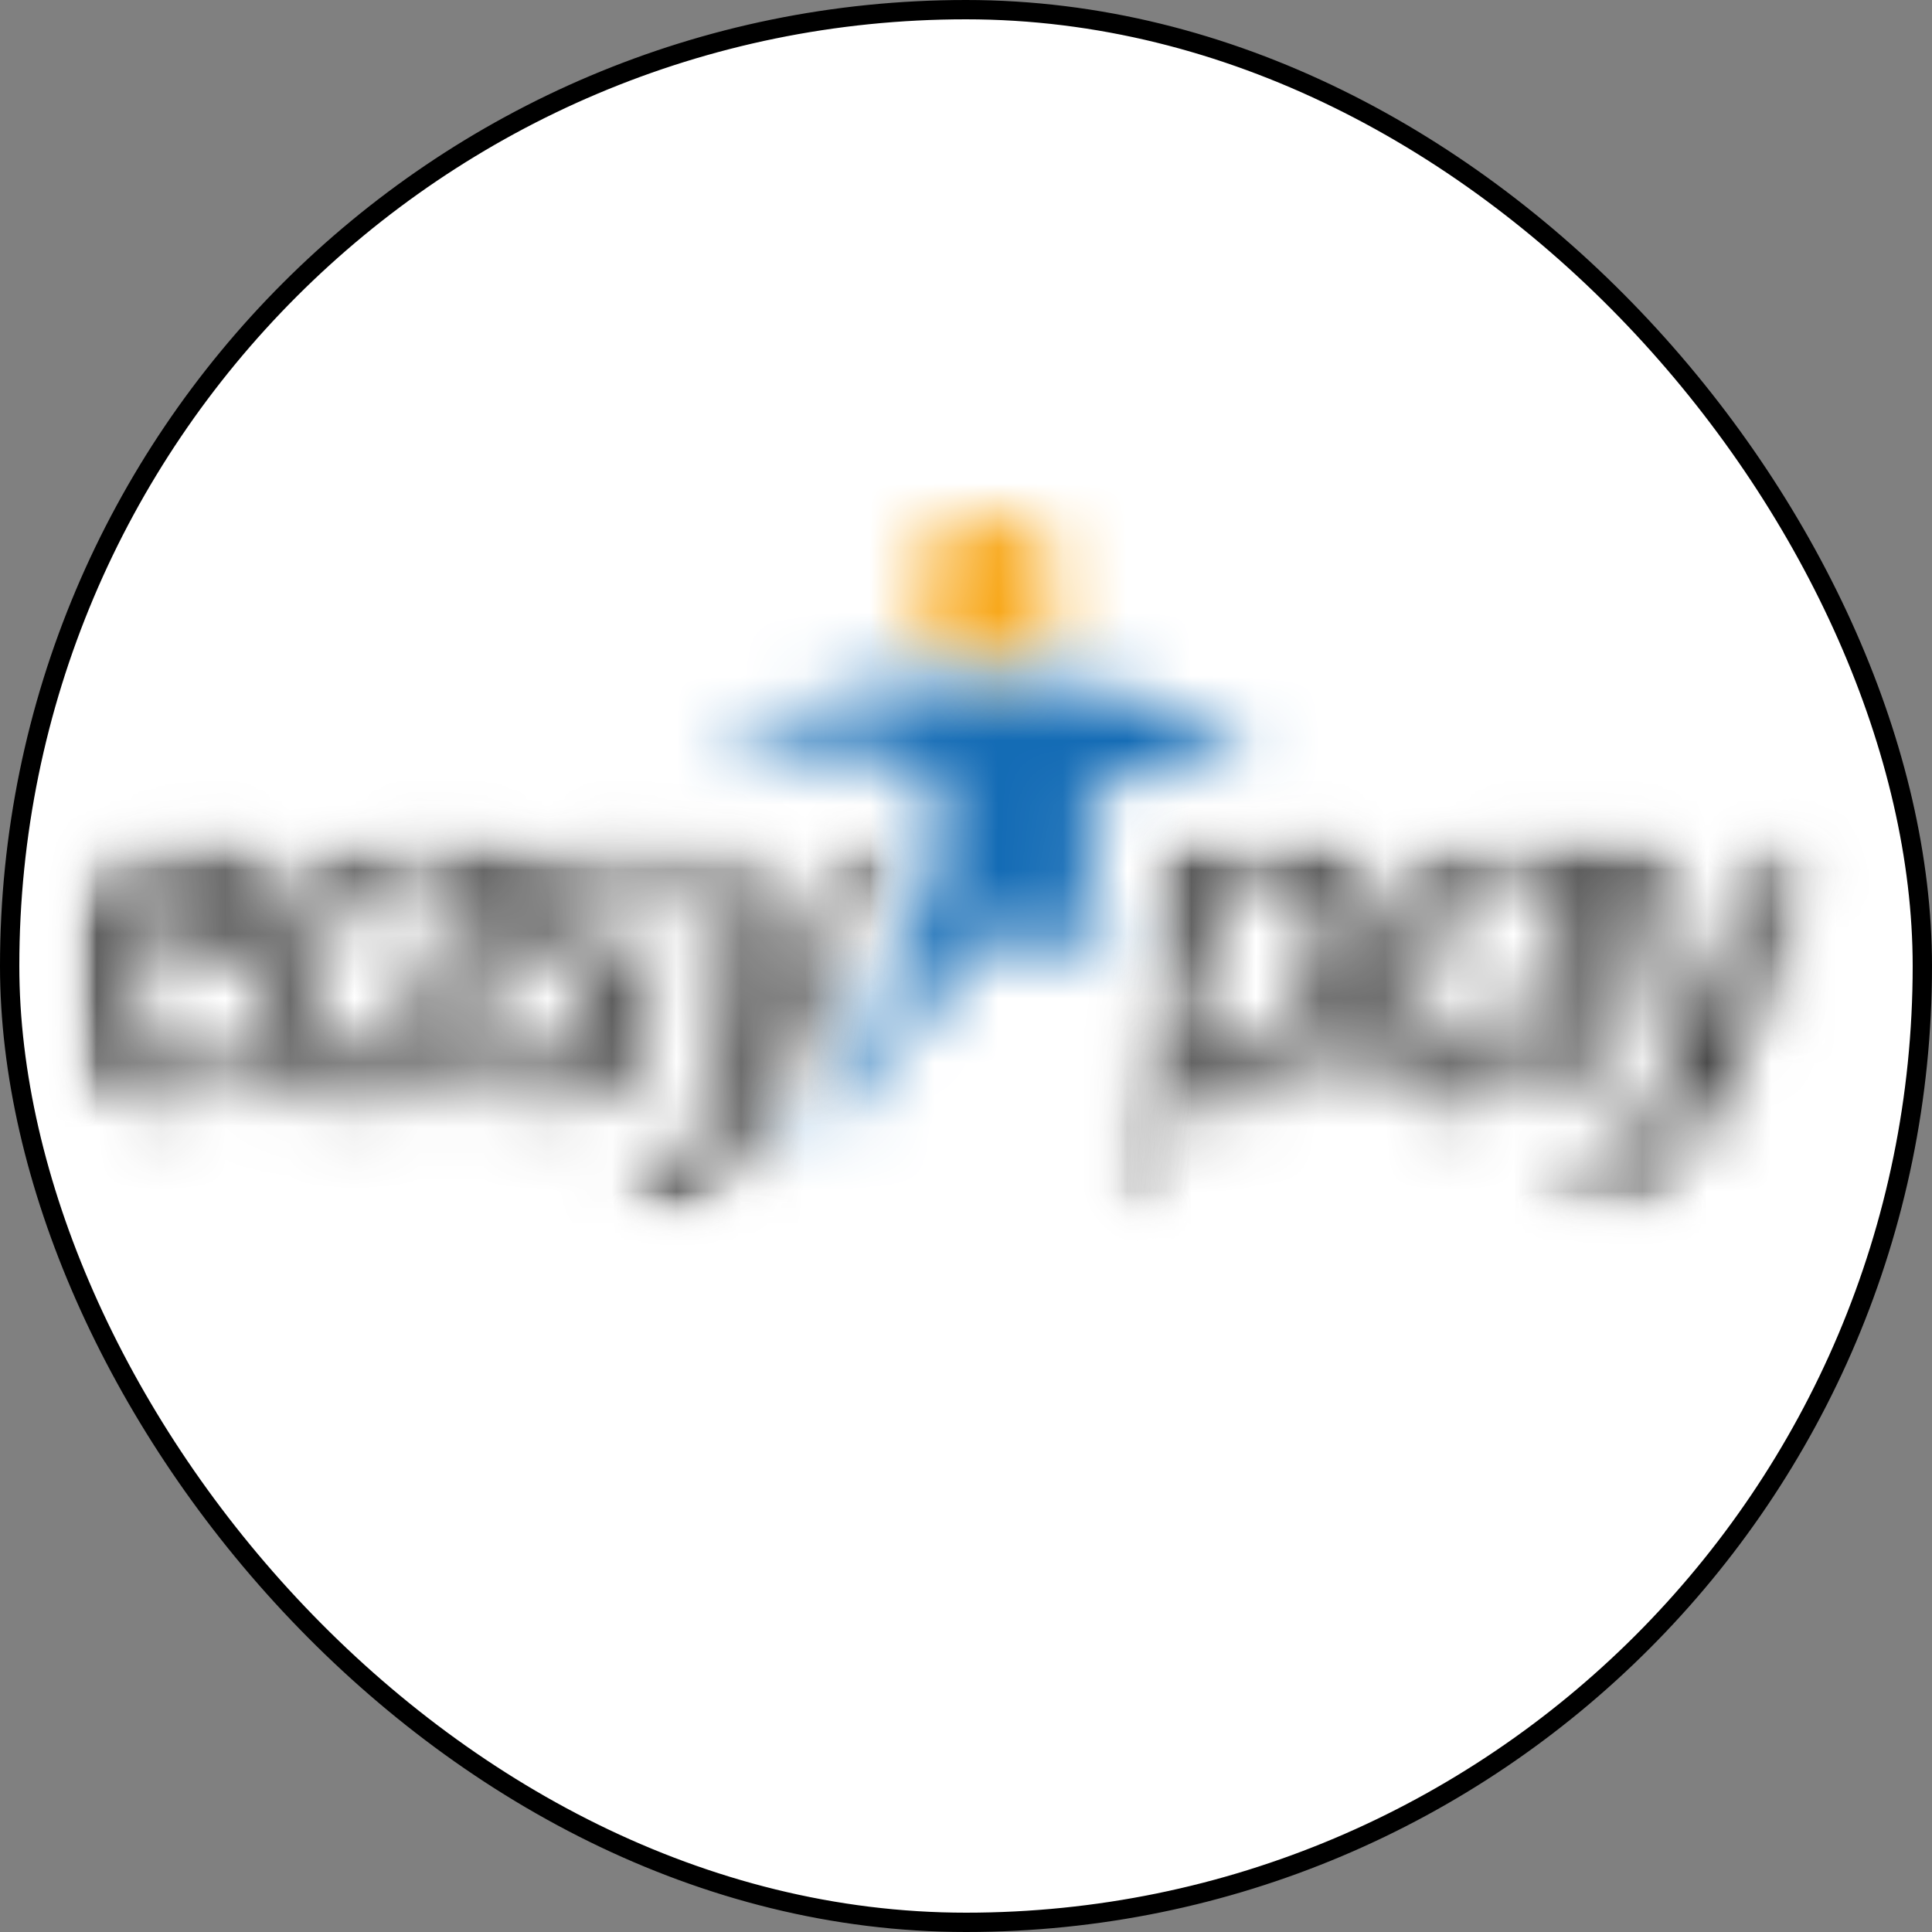<svg width="30" height="30" viewBox="0 0 30 30" fill="none" xmlns="http://www.w3.org/2000/svg">
<rect x="0" y="0" width="30" height="30" fill="#808080" stroke="none"/>
<rect x="0.15" y="0.15" width="29.7" height="29.7" rx="14.85" fill="white" stroke="black" stroke-width="0.3"/>
<mask id="mask0_58_1812" style="mask-type:luminance" maskUnits="userSpaceOnUse" x="1" y="12" width="13" height="7">
<path d="M13.891 12.732H1V19H13.891V12.732Z" fill="white"/>
</mask>
<g mask="url(#mask0_58_1812)">
<mask id="mask1_58_1812" style="mask-type:luminance" maskUnits="userSpaceOnUse" x="-460" y="-173" width="519" height="262">
<path d="M58.701 -172.824H-459.072V88.656H58.701V-172.824Z" fill="white"/>
</mask>
<g mask="url(#mask1_58_1812)">
<mask id="mask2_58_1812" style="mask-type:luminance" maskUnits="userSpaceOnUse" x="1" y="12" width="14" height="8">
<path d="M14.197 12.455H1V19.215H14.197V12.455Z" fill="white"/>
</mask>
<g mask="url(#mask2_58_1812)">
<mask id="mask3_58_1812" style="mask-type:luminance" maskUnits="userSpaceOnUse" x="1" y="12" width="13" height="7">
<path d="M1.675 15.19C1.645 15.374 1.675 15.774 1.767 15.989C1.921 16.358 2.228 16.542 2.627 16.542C3.087 16.542 3.425 16.388 3.64 16.235L3.732 16.788C3.455 16.972 2.995 17.126 2.473 17.126C1.46 17.126 1.031 16.358 1.031 15.436C1.031 14.145 1.89 12.732 3.118 12.732C3.854 12.732 4.253 13.223 4.253 13.807C4.192 14.913 3.087 15.221 1.675 15.19ZM2.995 13.285C2.381 13.285 1.921 13.961 1.737 14.637C2.749 14.637 3.578 14.483 3.578 13.838C3.578 13.469 3.333 13.285 2.995 13.285ZM7.445 15.098C7.323 15.835 7.261 16.573 7.292 17.064H6.678C6.678 16.818 6.709 16.419 6.77 15.958H6.739C6.31 16.818 5.788 17.156 5.266 17.156C4.591 17.156 4.161 16.573 4.161 15.743C4.161 14.268 5.143 12.732 6.801 12.732C7.169 12.732 7.568 12.793 7.814 12.886L7.445 15.098ZM6.647 13.285C5.665 13.285 4.867 14.422 4.837 15.589C4.837 16.05 4.99 16.511 5.481 16.511C6.033 16.511 6.678 15.712 6.862 14.606L7.077 13.316C7.016 13.316 6.862 13.285 6.647 13.285ZM10.238 13.469C10.116 13.377 9.87 13.285 9.563 13.285C9.164 13.285 8.888 13.562 8.888 13.93C8.888 14.237 9.072 14.422 9.41 14.637C9.839 14.913 10.116 15.282 10.116 15.743C10.116 16.634 9.471 17.126 8.642 17.126C8.243 17.126 7.875 16.972 7.691 16.849L7.875 16.327C8.059 16.45 8.397 16.603 8.704 16.603C9.133 16.603 9.44 16.296 9.44 15.927C9.44 15.589 9.318 15.405 8.919 15.159C8.489 14.883 8.243 14.514 8.243 14.084C8.243 13.346 8.826 12.763 9.624 12.763C9.962 12.763 10.269 12.855 10.422 12.978L10.238 13.469ZM12.479 16.02C12.08 16.941 11.681 17.679 11.159 18.232C10.729 18.724 10.269 18.908 10.054 18.969L9.901 18.355C10.054 18.293 10.33 18.17 10.607 17.955C10.852 17.74 11.128 17.402 11.343 16.972C11.374 16.911 11.374 16.849 11.374 16.788L10.607 12.824H11.282L11.65 15.098C11.742 15.589 11.773 15.897 11.834 16.204H11.865C11.957 15.927 12.08 15.651 12.264 15.159L13.246 12.793H13.891L12.479 16.02Z" fill="white"/>
</mask>
<g mask="url(#mask3_58_1812)">
<mask id="mask4_58_1812" style="mask-type:luminance" maskUnits="userSpaceOnUse" x="1" y="12" width="14" height="8">
<path d="M14.197 12.455H1V19.215H14.197V12.455Z" fill="white"/>
</mask>
<g mask="url(#mask4_58_1812)">
<path d="M15.425 11.195H-0.535V20.536H15.425V11.195Z" fill="#252525"/>
</g>
</g>
</g>
</g>
</g>
<mask id="mask5_58_1812" style="mask-type:luminance" maskUnits="userSpaceOnUse" x="10" y="10" width="10" height="8">
<path d="M12.387 17.955C12.387 17.955 14.105 15.129 14.412 13.807C14.719 12.486 14.75 11.779 13.553 11.656C12.325 11.534 10.944 11.656 10.944 11.656C10.944 11.656 12.878 10.427 15.425 10.52C18.003 10.581 19.477 11.656 19.477 11.656C19.477 11.656 18.924 11.871 18.034 11.933C17.144 12.025 16.806 12.21 16.868 13.223C16.929 14.237 17.297 14.944 17.297 14.944C17.297 14.944 15.855 13.992 14.965 14.944C14.075 15.897 13.891 16.327 13.369 16.941C12.878 17.556 12.387 17.955 12.387 17.955Z" fill="white"/>
</mask>
<g mask="url(#mask5_58_1812)">
<mask id="mask6_58_1812" style="mask-type:luminance" maskUnits="userSpaceOnUse" x="-460" y="-173" width="519" height="262">
<path d="M58.701 -172.824H-459.072V88.656H58.701V-172.824Z" fill="white"/>
</mask>
<g mask="url(#mask6_58_1812)">
<path d="M21.042 8.953H9.41V19.492H21.042V8.953Z" fill="#136BB5"/>
</g>
</g>
<mask id="mask7_58_1812" style="mask-type:luminance" maskUnits="userSpaceOnUse" x="14" y="8" width="3" height="3">
<path d="M15.333 8C15.947 8 16.438 8.492 16.438 9.106C16.438 9.721 15.947 10.212 15.333 10.212C14.719 10.212 14.228 9.721 14.228 9.106C14.228 8.492 14.75 8 15.333 8Z" fill="white"/>
</mask>
<g mask="url(#mask7_58_1812)">
<mask id="mask8_58_1812" style="mask-type:luminance" maskUnits="userSpaceOnUse" x="-460" y="-173" width="519" height="262">
<path d="M58.701 -172.824H-459.072V88.656H58.701V-172.824Z" fill="white"/>
</mask>
<g mask="url(#mask8_58_1812)">
<path d="M17.973 6.464H12.694V11.749H17.973V6.464Z" fill="#F8A81B"/>
</g>
</g>
<mask id="mask9_58_1812" style="mask-type:luminance" maskUnits="userSpaceOnUse" x="17" y="12" width="12" height="7">
<path d="M28.5 12.732H17.267V19H28.5V12.732Z" fill="white"/>
</mask>
<g mask="url(#mask9_58_1812)">
<mask id="mask10_58_1812" style="mask-type:luminance" maskUnits="userSpaceOnUse" x="-460" y="-173" width="519" height="262">
<path d="M58.701 -172.824H-459.072V88.656H58.701V-172.824Z" fill="white"/>
</mask>
<g mask="url(#mask10_58_1812)">
<mask id="mask11_58_1812" style="mask-type:luminance" maskUnits="userSpaceOnUse" x="17" y="12" width="12" height="8">
<path d="M28.623 12.455H17.267V19.215H28.623V12.455Z" fill="white"/>
</mask>
<g mask="url(#mask11_58_1812)">
<mask id="mask12_58_1812" style="mask-type:luminance" maskUnits="userSpaceOnUse" x="17" y="12" width="12" height="7">
<path d="M19.078 17.126C18.679 17.126 18.402 17.034 18.249 16.941H18.218L17.911 18.754H17.267L18.034 14.299C18.126 13.777 18.188 13.223 18.249 12.793H18.832L18.709 13.592H18.74C19.078 13.039 19.599 12.701 20.09 12.701C20.919 12.701 21.257 13.439 21.257 14.237C21.287 15.743 20.336 17.126 19.078 17.126ZM19.875 13.316C19.354 13.316 18.709 13.961 18.525 15.159L18.341 16.327C18.494 16.48 18.771 16.573 19.078 16.573C19.906 16.573 20.612 15.405 20.612 14.299C20.612 13.838 20.428 13.316 19.875 13.316ZM24.633 15.098C24.51 15.835 24.449 16.573 24.479 17.064H23.866C23.866 16.818 23.896 16.419 23.958 15.958H23.927C23.497 16.818 23.006 17.156 22.454 17.156C21.778 17.156 21.349 16.573 21.349 15.743C21.349 14.268 22.331 12.732 23.988 12.732C24.357 12.732 24.756 12.793 25.001 12.886L24.633 15.098ZM23.835 13.285C22.853 13.285 22.055 14.422 22.055 15.589C22.055 16.05 22.208 16.511 22.699 16.511C23.252 16.511 23.896 15.712 24.08 14.606L24.295 13.316C24.203 13.316 24.05 13.285 23.835 13.285ZM27.088 16.02C26.689 16.941 26.29 17.679 25.768 18.232C25.339 18.724 24.878 18.908 24.663 18.969L24.51 18.355C24.663 18.293 24.94 18.17 25.216 17.955C25.462 17.74 25.738 17.402 25.953 16.972C25.983 16.911 25.983 16.849 25.983 16.788L25.216 12.824H25.891L26.259 15.098C26.352 15.589 26.382 15.897 26.444 16.204H26.474C26.566 15.927 26.689 15.651 26.873 15.159L27.825 12.793H28.5L27.088 16.02Z" fill="white"/>
</mask>
<g mask="url(#mask12_58_1812)">
<mask id="mask13_58_1812" style="mask-type:luminance" maskUnits="userSpaceOnUse" x="17" y="12" width="12" height="8">
<path d="M28.623 12.455H17.267V19.215H28.623V12.455Z" fill="white"/>
</mask>
<g mask="url(#mask13_58_1812)">
<path d="M30.035 11.195H15.732V20.536H30.035V11.195Z" fill="#252525"/>
</g>
</g>
</g>
</g>
</g>
</svg>
